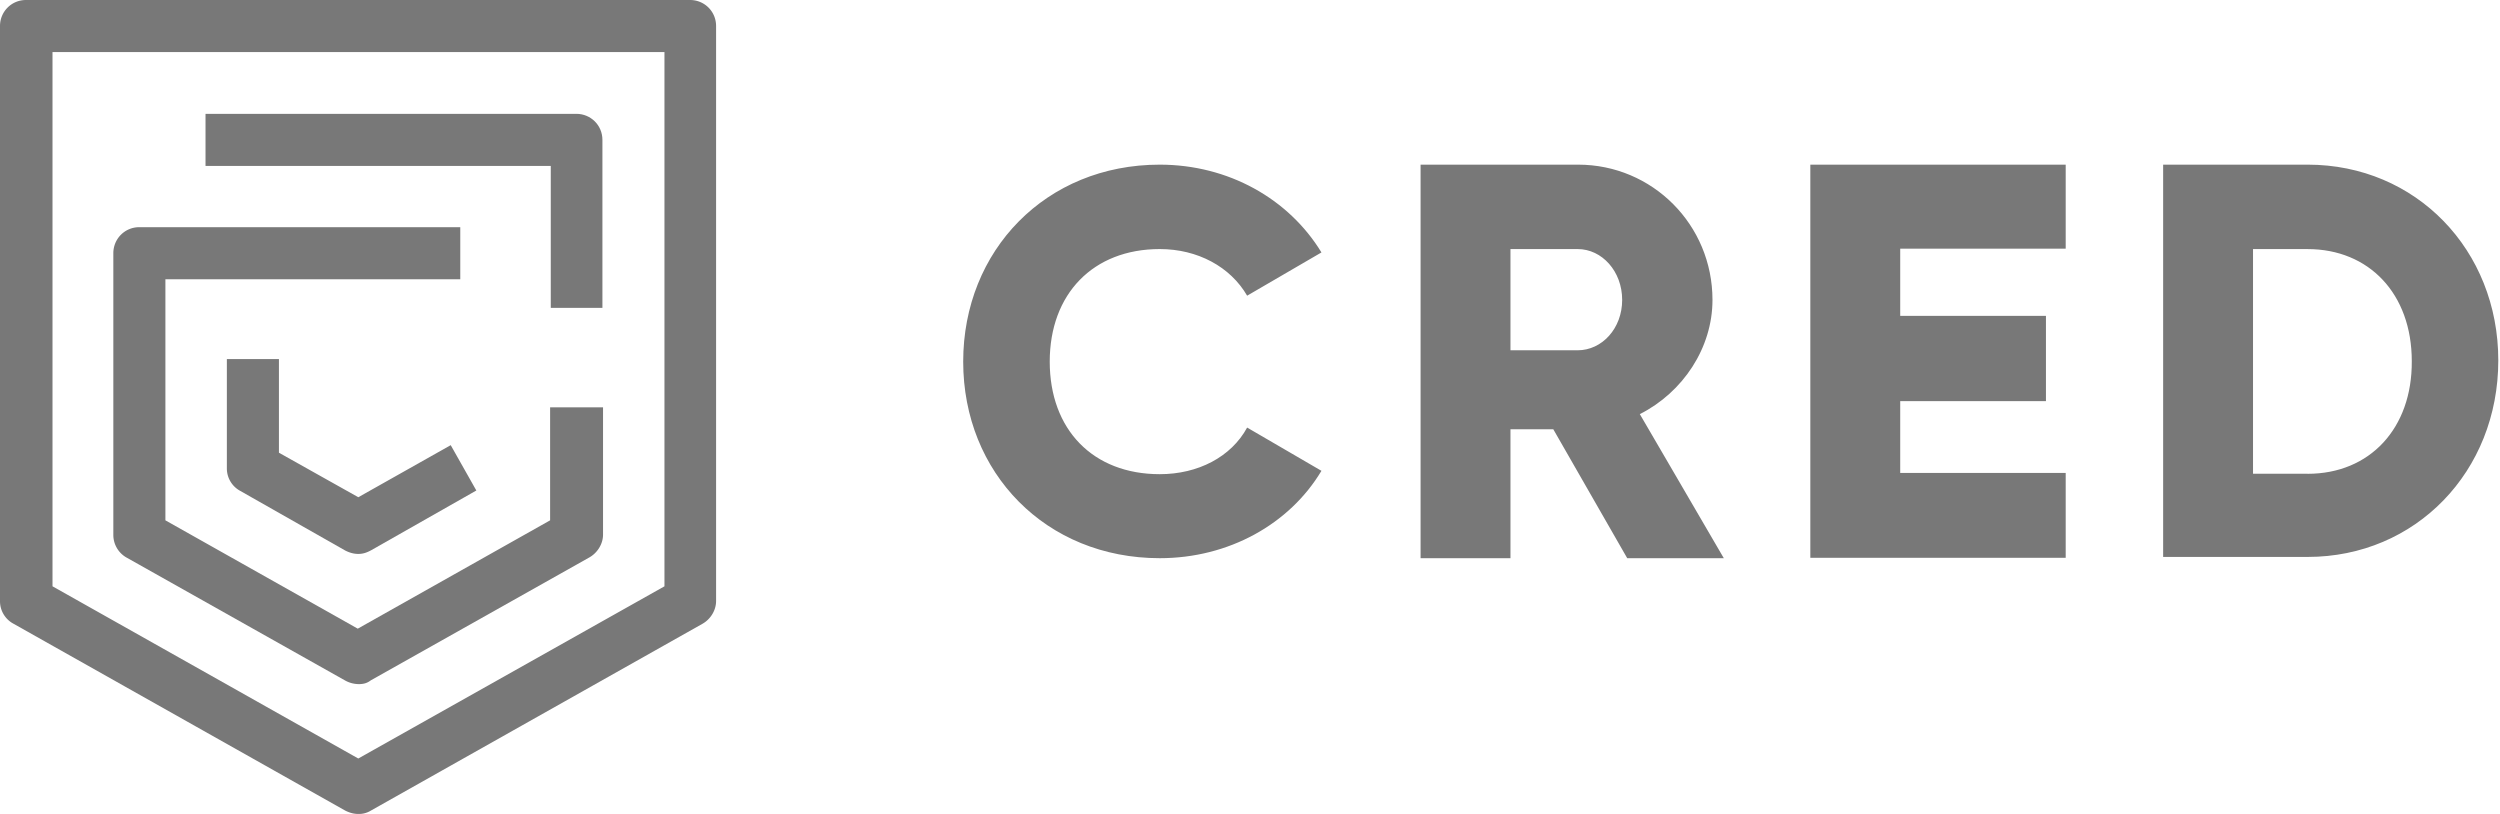 <svg xmlns="http://www.w3.org/2000/svg" width="129" height="42" fill="none"><path fill="#787878" d="M18.486 42c-.238 0-.455-.065-.672-.173L.694 32.183A1.315 1.315 0 0 1 0 31.013V1.342C0 .608.585 0 1.344 0h34.263c.737 0 1.343.585 1.343 1.344v29.668c0 .477-.281.932-.693 1.17l-17.12 9.645a1.18 1.18 0 0 1-.65.173ZM2.71 30.254l15.777 8.885 15.799-8.885V2.687H2.709v27.567Z"/><path fill="#787878" d="M18.49 28.583c-.238 0-.455-.065-.671-.173L12.4 25.332a1.315 1.315 0 0 1-.694-1.17v-5.635h2.687v4.833l4.096 2.297 4.768-2.687 1.322 2.34-5.418 3.078c-.238.13-.433.195-.672.195Z"/><path fill="#787878" d="M18.504 35.3a1.47 1.47 0 0 1-.672-.173l-11.29-6.35a1.34 1.34 0 0 1-.694-1.17V13.065c0-.736.585-1.343 1.343-1.343H23.75v2.687H8.535v12.44l9.926 5.59 9.925-5.59v-5.83h2.731v6.567c0 .476-.282.931-.694 1.17l-11.29 6.35c-.196.151-.39.195-.629.195Z"/><path fill="#787878" d="M31.107 15.886H28.42V8.561H10.605V5.874h19.137c.736 0 1.343.585 1.343 1.344v8.668h.022Zm18.594 2.774c0-5.743 4.27-10.164 10.143-10.164 3.532 0 6.653 1.756 8.343 4.53l-3.835 2.232c-.867-1.495-2.558-2.406-4.508-2.406-3.446 0-5.678 2.32-5.678 5.808 0 3.511 2.232 5.808 5.678 5.808 1.972 0 3.684-.888 4.508-2.405l3.835 2.232c-1.647 2.752-4.789 4.508-8.343 4.508-5.873 0-10.143-4.4-10.143-10.143Zm56.889 5.787v4.334H93.413V8.496h13.177v4.335h-8.539v3.467h7.52v4.4h-7.52v3.705h8.539v.044Zm-21.975-3.078c2.232-1.127 3.749-3.424 3.749-5.894 0-3.88-3.1-6.979-6.935-6.979h-8.127v20.307h4.638V22.15h2.21l3.815 6.653h4.984l-4.334-7.434Zm-3.208-3.294H77.94v-5.223h3.467c1.257 0 2.297 1.149 2.297 2.623 0 1.473-1.04 2.6-2.297 2.6Zm37.666-9.579h-7.455v20.242h7.455c5.57 0 9.839-4.4 9.839-10.143 0-5.7-4.248-10.099-9.839-10.099Zm0 15.95h-2.817V12.853h2.817c3.164 0 5.375 2.298 5.375 5.787.021 3.467-2.168 5.808-5.375 5.808Z"/></svg>